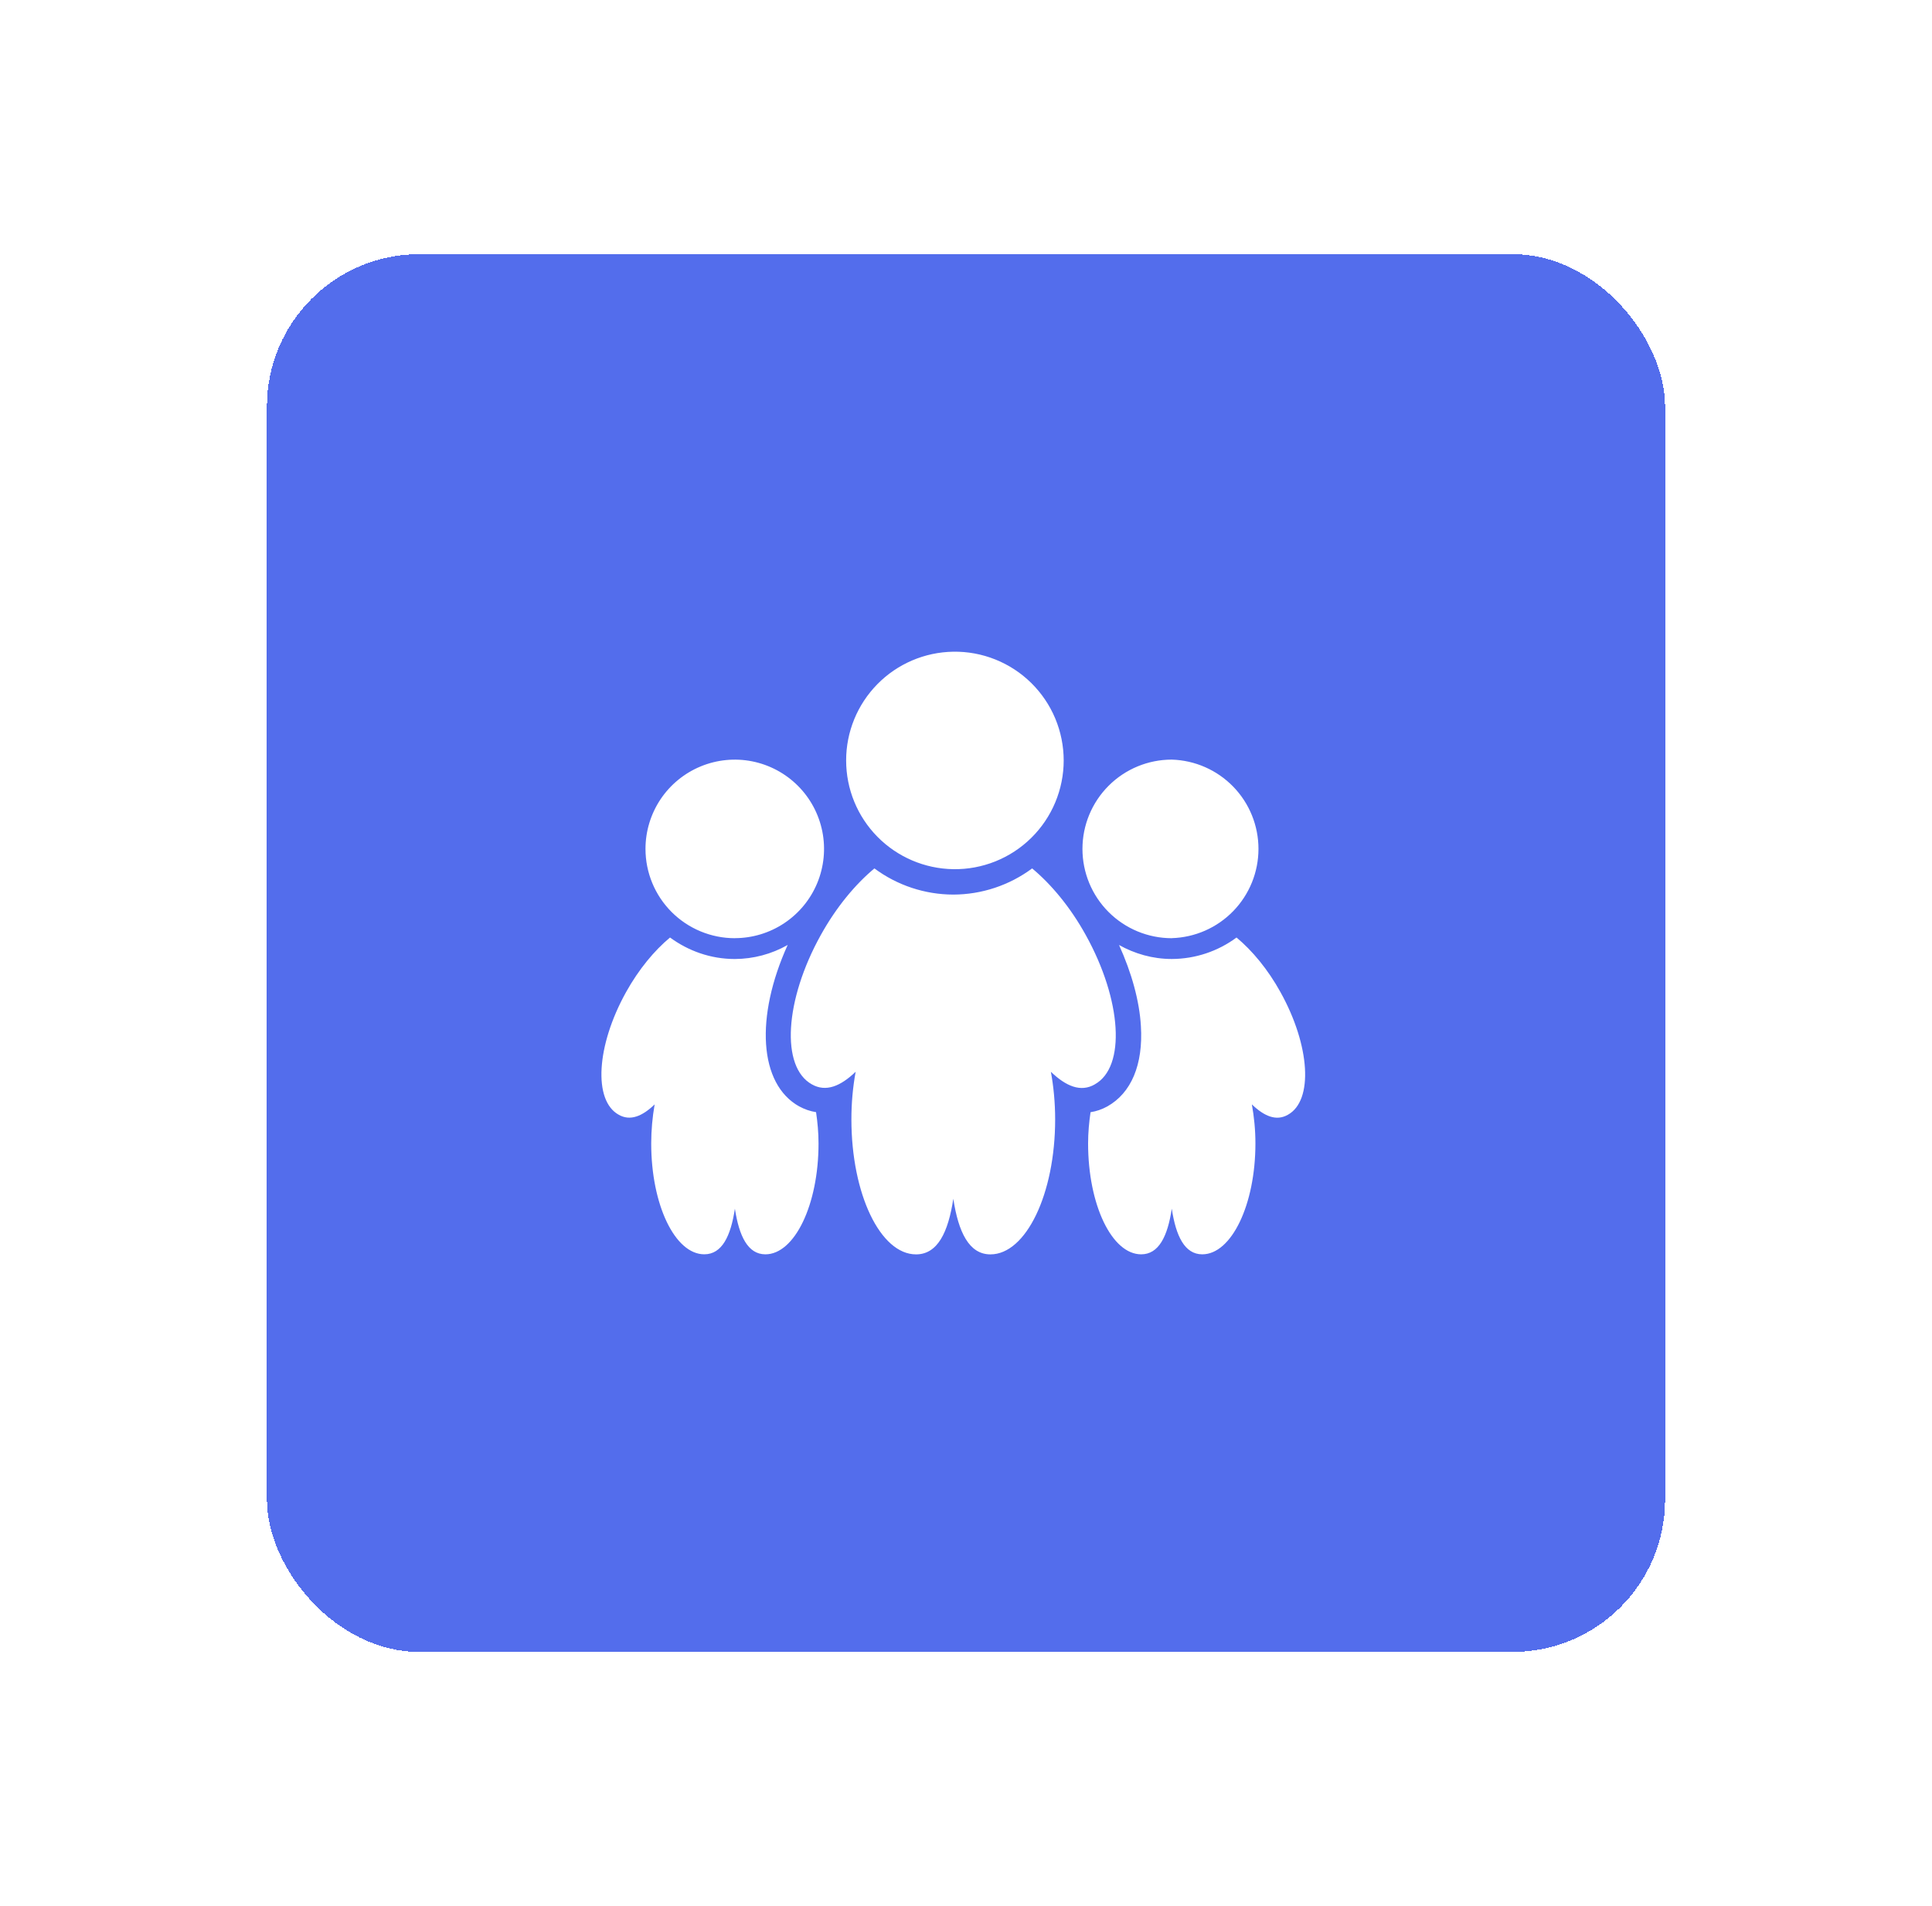<svg width="76" height="75" viewBox="0 0 76 75" fill="none" xmlns="http://www.w3.org/2000/svg">
<g filter="url(#filter0_d_1568_425)">
<rect x="10.5" y="10" width="55" height="55" rx="6" fill="#536DEC" shape-rendering="crispEdges"/>
<path d="M43.066 42.667C44.293 41.985 44.134 39.357 42.712 36.793C42.102 35.689 41.352 34.795 40.602 34.17C39.705 34.836 38.618 35.197 37.502 35.2C36.383 35.198 35.295 34.837 34.397 34.17C33.647 34.795 32.899 35.69 32.287 36.793C30.864 39.356 30.707 41.985 31.937 42.667C32.485 42.979 33.063 42.745 33.659 42.171C33.547 42.789 33.491 43.417 33.492 44.045C33.492 46.983 34.632 49.357 36.035 49.357C36.881 49.357 37.3 48.492 37.501 47.169C37.701 48.483 38.121 49.357 38.961 49.357C40.358 49.357 41.507 46.982 41.507 44.045C41.507 43.385 41.445 42.755 41.339 42.172C41.939 42.747 42.515 42.985 43.065 42.669L43.066 42.667ZM37.5 34.2C38.067 34.209 38.63 34.104 39.157 33.893C39.684 33.681 40.163 33.368 40.567 32.969C40.971 32.571 41.292 32.096 41.511 31.573C41.73 31.049 41.843 30.488 41.843 29.92C41.842 29.353 41.729 28.791 41.51 28.268C41.291 27.744 40.969 27.27 40.565 26.872C40.161 26.474 39.681 26.16 39.154 25.949C38.628 25.738 38.064 25.634 37.497 25.643C36.373 25.661 35.302 26.119 34.514 26.92C33.726 27.721 33.284 28.799 33.285 29.923C33.285 31.047 33.727 32.125 34.516 32.925C35.305 33.725 36.376 34.183 37.5 34.2ZM46.094 36.914C47.008 36.887 47.875 36.506 48.512 35.85C49.149 35.194 49.505 34.316 49.505 33.402C49.505 32.487 49.149 31.609 48.512 30.953C47.875 30.298 47.008 29.916 46.094 29.889C45.162 29.889 44.268 30.259 43.609 30.919C42.951 31.578 42.581 32.471 42.581 33.403C42.581 34.335 42.951 35.229 43.61 35.887C44.269 36.546 45.163 36.916 46.095 36.916L46.094 36.914ZM50.374 39.044C49.872 38.136 49.258 37.402 48.642 36.889C47.905 37.435 47.013 37.731 46.096 37.734C45.34 37.734 44.636 37.527 44.02 37.184C44.516 38.277 44.823 39.384 44.88 40.374C44.974 41.89 44.5 43.014 43.552 43.539C43.349 43.651 43.128 43.727 42.899 43.763C42.842 44.155 42.803 44.563 42.803 44.993C42.803 47.406 43.738 49.355 44.891 49.355C45.585 49.355 45.931 48.645 46.095 47.559C46.258 48.639 46.603 49.355 47.295 49.355C48.44 49.355 49.385 47.405 49.385 44.995C49.385 44.452 49.332 43.935 49.245 43.455C49.737 43.928 50.211 44.123 50.663 43.863C51.67 43.303 51.54 41.145 50.373 39.043L50.374 39.044ZM28.906 36.914C29.6 36.914 30.279 36.707 30.856 36.321C31.434 35.935 31.884 35.386 32.149 34.745C32.414 34.103 32.484 33.397 32.348 32.716C32.212 32.035 31.878 31.409 31.386 30.918C30.895 30.427 30.269 30.093 29.588 29.957C28.907 29.822 28.201 29.892 27.559 30.158C26.918 30.424 26.369 30.874 25.983 31.451C25.598 32.029 25.392 32.708 25.392 33.402C25.392 34.334 25.762 35.228 26.421 35.887C27.08 36.545 27.974 36.916 28.906 36.916V36.914ZM31.441 43.536C29.849 42.651 29.703 40.012 30.985 37.182C30.351 37.542 29.635 37.732 28.907 37.735C27.951 37.735 27.075 37.415 26.357 36.889C25.742 37.401 25.129 38.135 24.625 39.042C23.458 41.146 23.33 43.304 24.338 43.862C24.788 44.12 25.263 43.927 25.752 43.456C25.663 43.964 25.618 44.478 25.617 44.994C25.617 47.406 26.552 49.354 27.705 49.354C28.399 49.354 28.745 48.644 28.909 47.559C29.074 48.639 29.419 49.355 30.109 49.355C31.256 49.355 32.199 47.405 32.199 44.995C32.199 44.562 32.159 44.153 32.102 43.761C31.87 43.725 31.647 43.648 31.442 43.535L31.441 43.536Z" fill="white"/>
</g>
<defs>
<filter id="filter0_d_1568_425" x="0.5" y="0" width="75" height="75" filterUnits="userSpaceOnUse" color-interpolation-filters="sRGB">
<feFlood flood-opacity="0" result="BackgroundImageFix"/>
<feColorMatrix in="SourceAlpha" type="matrix" values="0 0 0 0 0 0 0 0 0 0 0 0 0 0 0 0 0 0 127 0" result="hardAlpha"/>
<feOffset/>
<feGaussianBlur stdDeviation="5"/>
<feComposite in2="hardAlpha" operator="out"/>
<feColorMatrix type="matrix" values="0 0 0 0 0 0 0 0 0 0 0 0 0 0 0 0 0 0 0.12 0"/>
<feBlend mode="normal" in2="BackgroundImageFix" result="effect1_dropShadow_1568_425"/>
<feBlend mode="normal" in="SourceGraphic" in2="effect1_dropShadow_1568_425" result="shape"/>
</filter>
</defs>
</svg>

